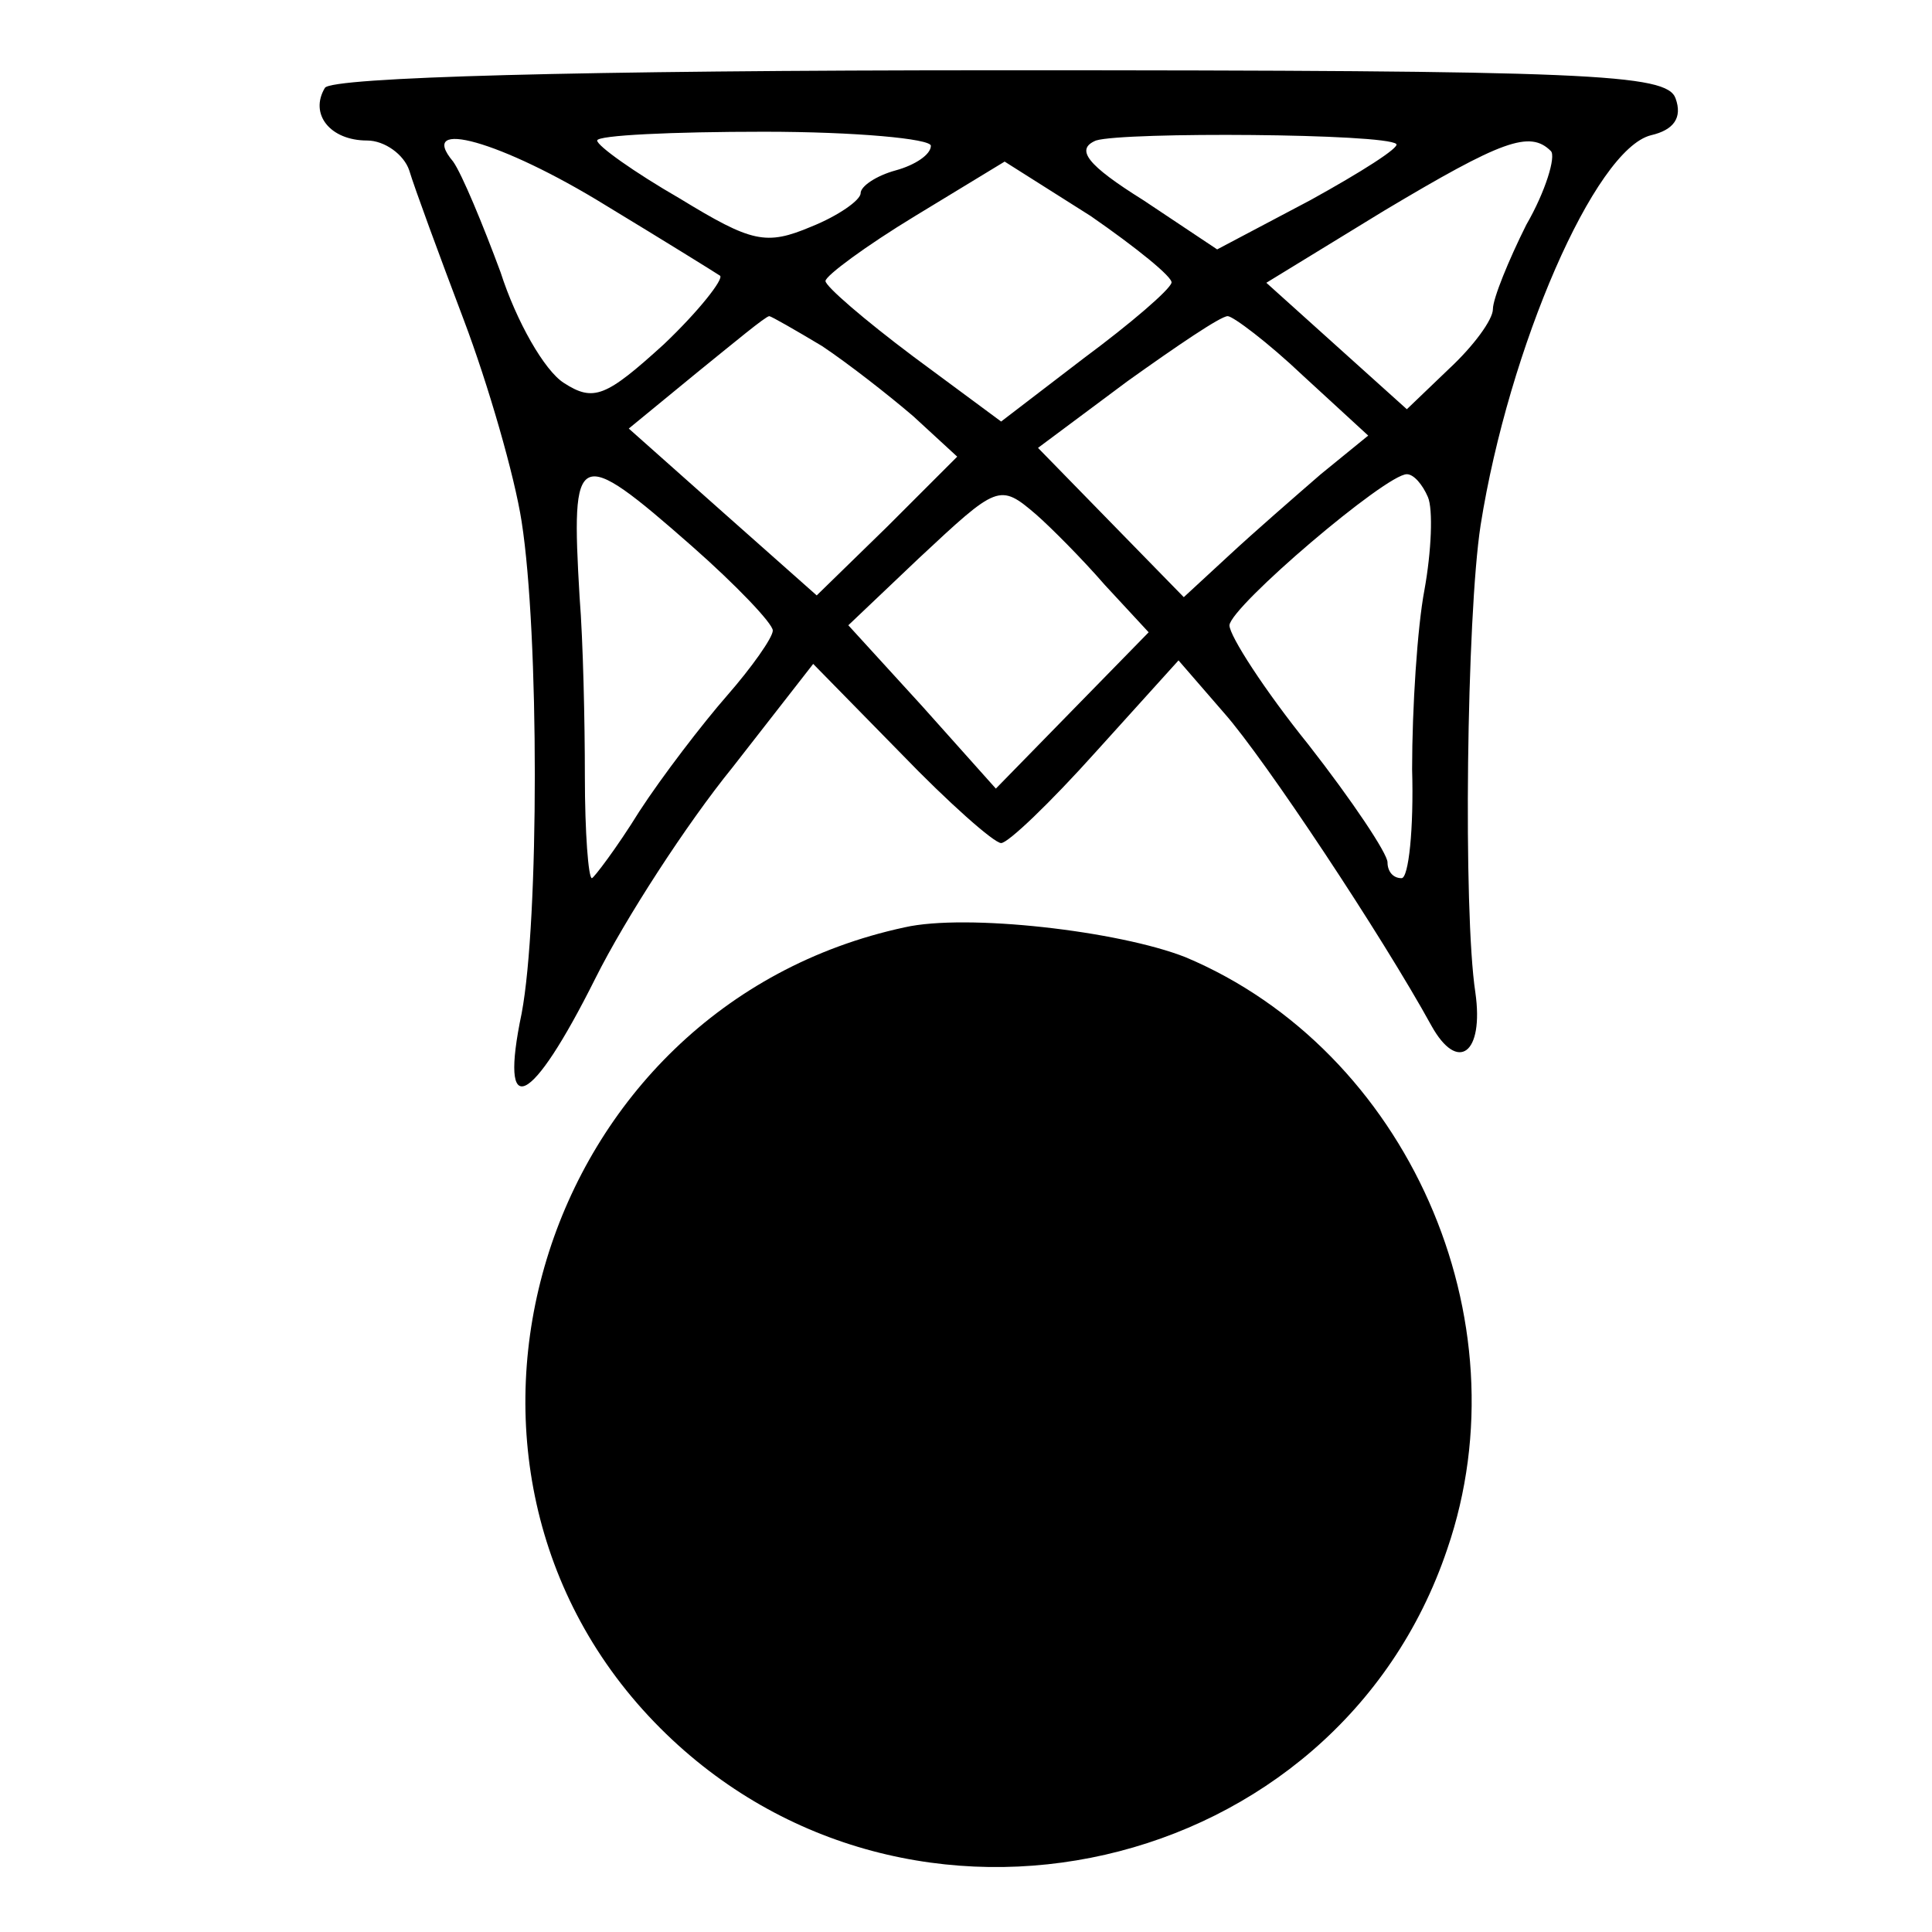 <?xml version="1.0" standalone="no"?>
<!DOCTYPE svg PUBLIC "-//W3C//DTD SVG 20010904//EN"
 "http://www.w3.org/TR/2001/REC-SVG-20010904/DTD/svg10.dtd">
<svg version="1.0" xmlns="http://www.w3.org/2000/svg"
 width="110pt" height="110pt" viewBox="0 0 110 110"
 preserveAspectRatio="xMidYMid meet">
<g transform="translate(0,110) scale(0.1,-0.1)"
fill="#000000" stroke="none">
<path d="M185 1050 c-9 -15 3 -30 24 -30 10 0 21 -8 24 -17 3 -10 17 -48 31
-85 14 -37 29 -89 33 -115 10 -64 10 -227 0 -280 -13 -62 5 -54 42 20 17 34
52 88 78 120 l46 59 50 -51 c27 -28 53 -51 57 -51 4 0 28 23 54 52 l47 52 26
-30 c23 -26 90 -127 118 -178 15 -27 30 -16 25 19 -7 46 -5 214 3 266 16 101
65 214 97 222 13 3 18 10 14 21 -5 14 -48 16 -384 16 -242 0 -381 -4 -385 -10z
m345 -33 c0 -5 -9 -11 -20 -14 -11 -3 -20 -9 -20 -13 0 -4 -13 -13 -28 -19
-26 -11 -34 -9 -75 16 -26 15 -47 30 -47 33 0 3 43 5 95 5 52 0 95 -4 95 -8z
m265 1 c2 -2 -20 -16 -49 -32 l-53 -28 -42 28 c-32 20 -39 29 -27 34 16 5 165
4 171 -2z m-450 -35 c33 -20 62 -38 65 -40 2 -2 -12 -20 -32 -39 -33 -30 -40
-33 -57 -22 -11 7 -27 35 -36 63 -10 27 -22 56 -27 63 -21 25 27 12 87 -25z
m538 31 c3 -3 -3 -23 -14 -42 -10 -20 -19 -42 -19 -48 0 -6 -11 -21 -25 -34
l-24 -23 -40 36 -40 36 67 41 c67 40 83 46 95 34z m-216 -75 c-1 -4 -23 -23
-50 -43 l-47 -36 -50 37 c-28 21 -50 40 -50 43 0 3 23 20 51 37 l51 31 49 -31
c26 -18 47 -35 46 -38z m-199 -36 c15 -10 38 -28 52 -40 l25 -23 -40 -40 -40
-39 -53 47 -54 48 39 32 c21 17 39 32 41 32 1 0 15 -8 30 -17z m274 -17 l37
-34 -27 -22 c-15 -13 -38 -33 -52 -46 l-26 -24 -42 43 -41 42 51 38 c28 20 53
37 57 37 3 0 23 -15 43 -34z m-348 -97 c25 -22 46 -44 46 -48 0 -4 -12 -21
-26 -37 -14 -16 -37 -46 -50 -66 -13 -21 -26 -38 -27 -38 -2 0 -4 26 -4 58 0
31 -1 77 -3 102 -5 85 -2 87 64 29z m419 28 c3 -7 2 -31 -2 -53 -4 -21 -7 -67
-7 -102 1 -34 -2 -62 -6 -62 -5 0 -8 4 -8 9 0 5 -20 35 -45 67 -25 31 -45 62
-45 68 1 11 89 86 101 86 4 0 9 -6 12 -13z m-223 -10 c8 -7 26 -25 39 -40 l25
-27 -44 -45 -43 -44 -42 47 -42 46 40 38 c45 42 46 43 67 25z"/>
<path d="M515 572 c-209 -45 -288 -307 -139 -456 141 -141 385 -85 448 102 45
131 -23 284 -149 337 -38 15 -125 25 -160 17z"/>
</g>
</svg>
